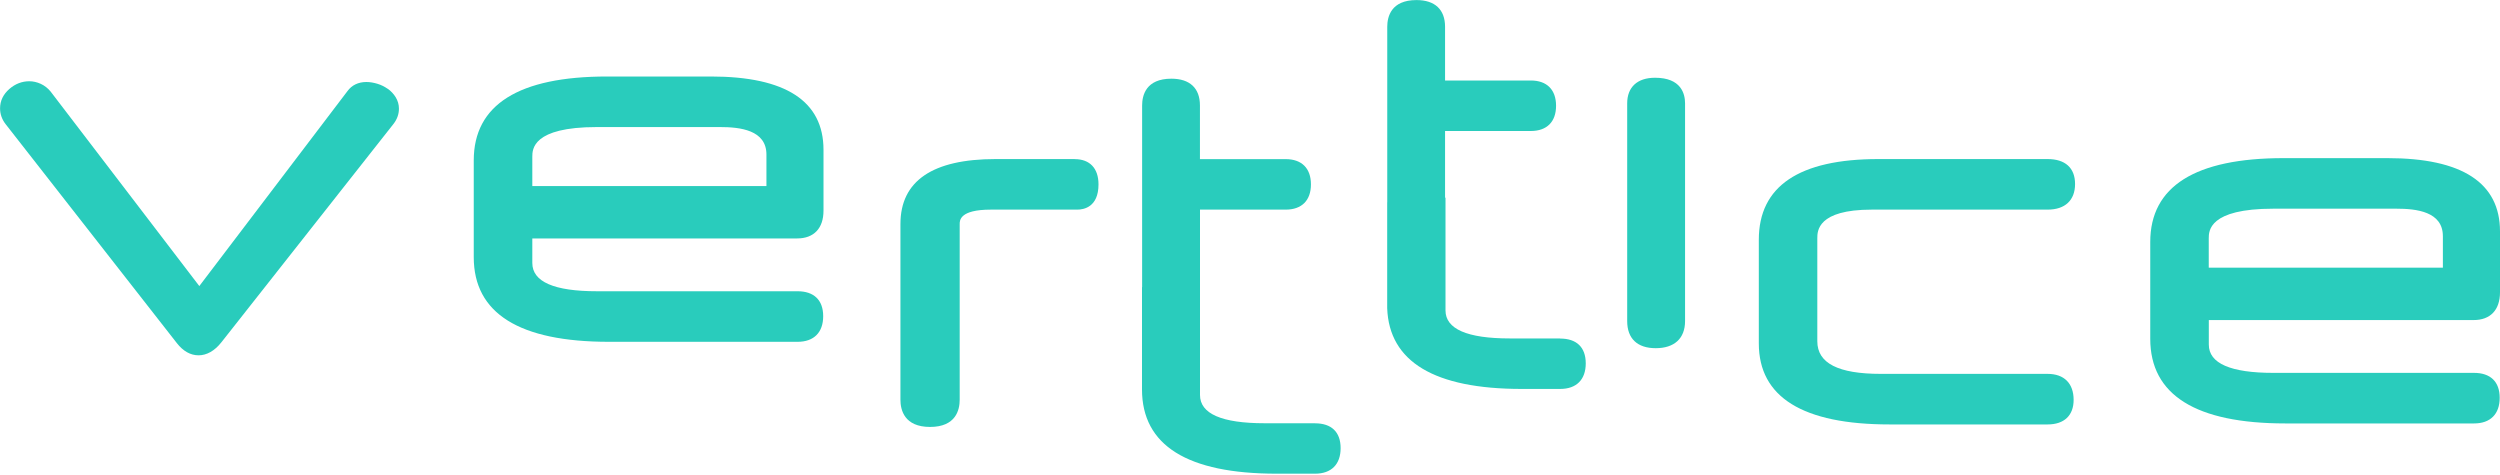 <svg xmlns="http://www.w3.org/2000/svg" width="400" height="76" viewBox="0 0 400 76" fill="none"><path d="M62.03 14.21C61.53 13.86 60.98 13.58 60.37 13.4C59.77 13.22 59.18 13.12 58.62 13.12C57.33 13.12 56.28 13.63 55.6 14.57L31.89 45.77L8.1 14.65C7.65 14.1 7.12 13.69 6.51 13.41C5.91 13.14 5.3 13 4.69 13C3.51 13 2.43 13.42 1.49 14.24C0.51 15.1 0.01 16.14 0.01 17.34C0.01 18.27 0.32 19.13 0.92 19.89L28.29 54.89C29.3 56.19 30.48 56.85 31.77 56.85C33.06 56.85 34.33 56.15 35.42 54.77L62.91 19.89C63.52 19.13 63.83 18.28 63.83 17.39C63.83 16.73 63.65 16.11 63.3 15.54C62.98 15.02 62.55 14.57 62.04 14.2L62.03 14.21Z" fill="#29CCBC"></path><path d="M113.74 12.24H97.14C82.98 12.24 75.8 16.76 75.8 25.66V41.15C75.8 50.13 83.08 54.69 97.43 54.69H127.61C130.22 54.69 131.71 53.19 131.71 50.59C131.71 47.99 130.21 46.6 127.61 46.6H95.51C88.65 46.6 85.17 45.08 85.17 42.08V38.15H127.54C130.22 38.15 131.76 36.53 131.76 33.7V23.97C131.76 16.18 125.7 12.24 113.74 12.24V12.24ZM85.17 25.08C85.17 23.91 85.17 20.33 95.49 20.33H115.21C118.39 20.33 122.63 20.79 122.63 24.73V29.77H85.17V25.08Z" fill="#29CCBC"></path><path d="M171.96 25.45H159.3C149.2 25.45 144.07 28.95 144.07 35.84V63.97C144.07 65.59 144.69 68.31 148.81 68.31C152.93 68.31 153.55 65.59 153.55 63.97V35.84C153.55 35.27 153.55 33.54 158.53 33.54H172.36C173.38 33.54 175.76 33.15 175.76 29.5C175.76 26.93 174.37 25.46 171.95 25.46L171.96 25.45Z" fill="#29CCBC"></path><path d="M264.8 12.44C261.97 12.44 260.35 13.94 260.35 16.54V51.37C260.35 54.17 261.97 55.71 264.92 55.71C267.87 55.71 269.61 54.17 269.61 51.37V16.54C269.61 15.01 268.99 12.44 264.81 12.44H264.8Z" fill="#29CCBC"></path><path d="M299.49 33.54H327.62C330.41 33.54 332.01 32.04 332.01 29.44C332.01 26.84 330.41 25.45 327.62 25.45H300.54C287.85 25.45 281.41 29.79 281.41 38.35V54.95C281.41 63.55 288.45 67.91 302.34 67.91H327.62C330.26 67.91 331.78 66.48 331.78 63.98C331.78 61.34 330.26 59.82 327.62 59.82H300.94C294.1 59.82 290.77 58.11 290.77 54.6V38.12C290.77 36.99 290.77 33.54 299.48 33.54H299.49Z" fill="#29CCBC"></path><path d="M381.98 25.3H365.38C351.22 25.3 344.04 29.82 344.04 38.72V54.21C344.04 63.19 351.32 67.75 365.67 67.75H395.85C398.46 67.75 399.95 66.25 399.95 63.65C399.95 61.05 398.45 59.66 395.85 59.66H363.75C356.89 59.66 353.41 58.14 353.41 55.14V51.21H395.78C398.46 51.21 400 49.59 400 46.76V37.03C400 29.24 393.94 25.3 381.98 25.3V25.3ZM363.73 33.39H383.44C386.62 33.39 390.86 33.85 390.86 37.79V42.83H353.4V38.14C353.4 36.97 353.4 33.39 363.73 33.39Z" fill="#29CCBC"></path><path d="M210.41 67.72H202.35C195.48 67.72 192 66.2 192 63.2V33.54H205.71C208.28 33.54 209.75 32.07 209.75 29.5C209.75 26.93 208.28 25.46 205.71 25.46H191.99V16.87C191.99 14.11 190.37 12.59 187.42 12.59C183.34 12.59 182.74 15.27 182.74 16.87V45.95H182.72V62.31C182.72 71.26 189.97 75.79 204.26 75.79H210.41C213.01 75.79 214.5 74.3 214.5 71.7C214.5 69.1 213.01 67.73 210.41 67.73V67.72Z" fill="#29CCBC"></path><path d="M249.63 54.15H241.57C234.74 54.15 231.28 52.64 231.28 49.66V31.63H231.21V20.96H244.93C247.5 20.96 248.97 19.49 248.97 16.92C248.97 14.35 247.5 12.88 244.93 12.88H231.21V4.29C231.21 1.53 229.59 0.01 226.64 0.01C222.56 0.01 221.96 2.69 221.96 4.29V32.38H221.95V48.74C221.95 48.81 221.95 48.87 221.95 48.94V49.02C221.95 49.11 221.95 49.21 221.95 49.3C222.26 57.88 229.5 62.23 243.48 62.23H249.63C252.23 62.23 253.72 60.74 253.72 58.14C253.72 55.54 252.23 54.17 249.63 54.17V54.15Z" fill="#29CCBC"></path></svg>
